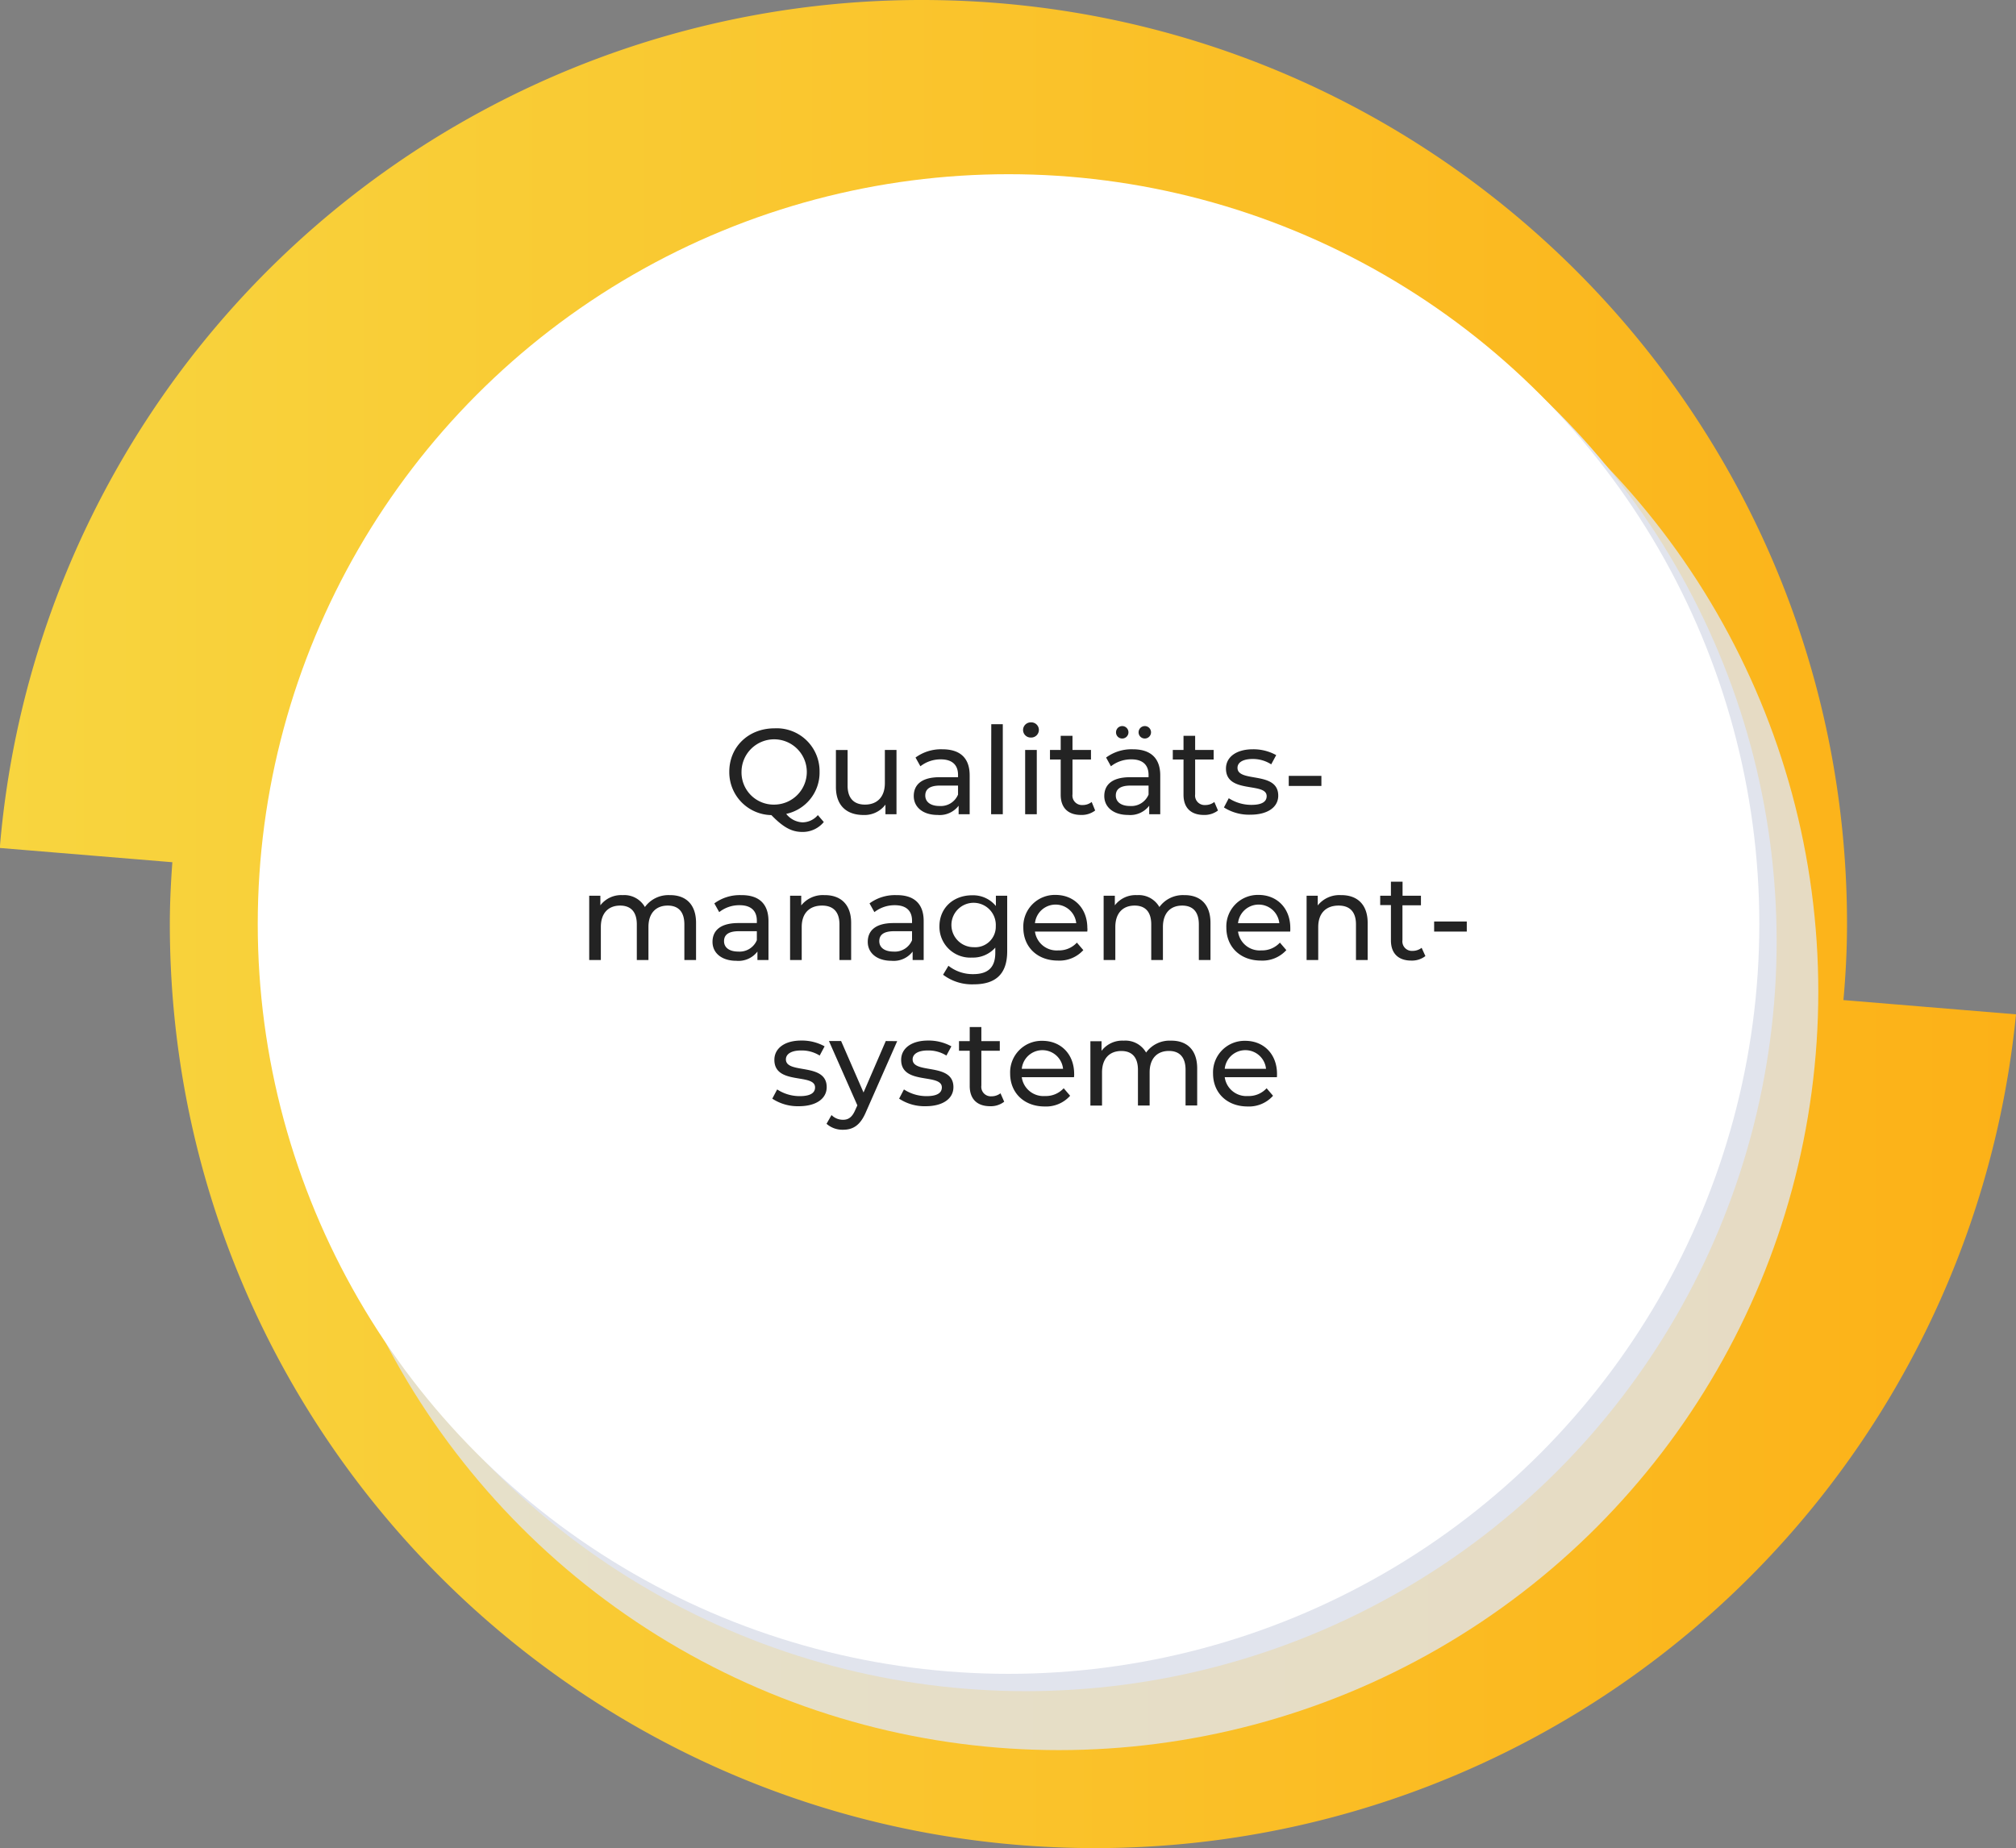 <svg xmlns="http://www.w3.org/2000/svg" xmlns:xlink="http://www.w3.org/1999/xlink" viewBox="0 0 376.06 344.79"><rect x="0" y="0" width="376.06" height="344.79" fill="#808080" stroke="none"/><defs><linearGradient id="f19b7868-9934-4820-b0af-9ed93d0b7d4f" x1="1.94" y1="176.28" x2="378" y2="176.28" gradientUnits="userSpaceOnUse"><stop offset="0" stop-color="#f8d53f"/><stop offset="1" stop-color="#fcb117"/></linearGradient></defs><g style="isolation:isolate"><g id="be3a3dfc-39b3-4f10-a156-7f6bf3149527" data-name="Ebene 1"><path d="M345.81,190.47c.42-4.67.67-9.4.67-14.19h0c0-95.21-77.27-172.39-172.58-172.39a172.49,172.49,0,0,0-172,158.2l32.19,2.66c-.28,3.81-.47,7.65-.47,11.53h0c0,95.22,77.27,172.4,172.59,172.4A172.52,172.52,0,0,0,378,193.13Z" transform="translate(-1.94 -3.89)" style="fill:url(#f19b7868-9934-4820-b0af-9ed93d0b7d4f)"/><ellipse cx="197.52" cy="185" rx="141.66" ry="141.51" style="fill:#e1e4ed;opacity:0.8;mix-blend-mode:multiply"/><ellipse cx="191.36" cy="175.62" rx="140.05" ry="139.89" style="fill:#e1e4ed;mix-blend-mode:multiply"/><ellipse cx="188.13" cy="172.39" rx="140.05" ry="139.89" style="fill:#fff"/><path d="M155.61,157.25a5.08,5.08,0,0,1-4,1.85c-2,0-3.56-.86-5.78-3.14a8,8,0,0,1-7.85-8.09c0-4.64,3.57-8.1,8.44-8.1a8,8,0,0,1,8.4,8.1,7.87,7.87,0,0,1-6.22,7.86,4.09,4.09,0,0,0,3,1.58,3.78,3.78,0,0,0,2.9-1.35ZM146.44,154a6.09,6.09,0,1,0-6.18-6.09A6,6,0,0,0,146.44,154Z" transform="translate(-1.94 -3.89)" style="fill:#232323"/><path d="M169.17,143.8v12h-2.06V154a4.87,4.87,0,0,1-4.07,1.94c-3.11,0-5.17-1.69-5.17-5.23v-6.9h2.18v6.65c0,2.36,1.18,3.54,3.24,3.54,2.26,0,3.71-1.41,3.71-4v-6.2Z" transform="translate(-1.94 -3.89)" style="fill:#232323"/><path d="M182.82,148.55v7.25h-2.06v-1.59a4.44,4.44,0,0,1-3.94,1.72c-2.71,0-4.43-1.45-4.43-3.53,0-1.92,1.24-3.51,4.82-3.51h3.44v-.43c0-1.83-1.06-2.9-3.22-2.9a6.09,6.09,0,0,0-3.8,1.29l-.91-1.63a8.05,8.05,0,0,1,5-1.54C181,143.68,182.82,145.27,182.82,148.55Zm-2.17,3.58v-1.68H177.3c-2.15,0-2.76.84-2.76,1.86,0,1.2,1,1.95,2.65,1.95A3.47,3.47,0,0,0,180.65,152.13Z" transform="translate(-1.94 -3.89)" style="fill:#232323"/><path d="M186.85,139H189v16.8h-2.18Z" transform="translate(-1.94 -3.89)" style="fill:#232323"/><path d="M192.78,140.08a1.43,1.43,0,0,1,1.47-1.42,1.41,1.41,0,0,1,1.48,1.38,1.43,1.43,0,0,1-1.48,1.45A1.42,1.42,0,0,1,192.78,140.08Zm.39,3.72h2.17v12h-2.17Z" transform="translate(-1.94 -3.89)" style="fill:#232323"/><path d="M206.23,155.1a4.13,4.13,0,0,1-2.63.83c-2.42,0-3.8-1.33-3.8-3.76v-6.58h-2V143.8h2v-2.63H202v2.63h3.45v1.79H202v6.49a1.77,1.77,0,0,0,1.88,2,2.68,2.68,0,0,0,1.7-.57Z" transform="translate(-1.94 -3.89)" style="fill:#232323"/><path d="M218.37,148.55v7.25h-2.06v-1.59a4.45,4.45,0,0,1-3.94,1.72c-2.72,0-4.44-1.45-4.44-3.53,0-1.92,1.24-3.51,4.82-3.51h3.44v-.43c0-1.83-1.06-2.9-3.21-2.9a6.1,6.1,0,0,0-3.81,1.29l-.9-1.63a8,8,0,0,1,5-1.54C216.51,143.68,218.37,145.27,218.37,148.55Zm-2.18,3.58v-1.68h-3.35c-2.15,0-2.76.84-2.76,1.86,0,1.2,1,1.95,2.65,1.95A3.47,3.47,0,0,0,216.19,152.13Zm-6.07-11.62a1.16,1.16,0,1,1,1.16,1.16A1.14,1.14,0,0,1,210.12,140.51Zm4.21,0a1.16,1.16,0,1,1,1.16,1.16A1.15,1.15,0,0,1,214.33,140.51Z" transform="translate(-1.94 -3.89)" style="fill:#232323"/><path d="M229.14,155.1a4.13,4.13,0,0,1-2.63.83c-2.42,0-3.8-1.33-3.8-3.76v-6.58h-2V143.8h2v-2.63h2.17v2.63h3.45v1.79h-3.45v6.49a1.77,1.77,0,0,0,1.88,2,2.68,2.68,0,0,0,1.7-.57Z" transform="translate(-1.94 -3.89)" style="fill:#232323"/><path d="M230.25,154.53l.9-1.72a7.76,7.76,0,0,0,4.22,1.24c2,0,2.85-.61,2.85-1.63,0-2.69-7.59-.36-7.59-5.14,0-2.15,1.93-3.6,5-3.6a8.73,8.73,0,0,1,4.37,1.09l-.93,1.72a6.29,6.29,0,0,0-3.46-1c-1.91,0-2.83.7-2.83,1.65,0,2.83,7.6.52,7.6,5.19,0,2.17-2,3.55-5.18,3.55A8.68,8.68,0,0,1,230.25,154.53Z" transform="translate(-1.94 -3.89)" style="fill:#232323"/><path d="M242.34,148.64h6.09v1.88h-6.09Z" transform="translate(-1.94 -3.89)" style="fill:#232323"/><path d="M131.78,176.06V183H129.6v-6.65c0-2.36-1.13-3.51-3.1-3.51-2.17,0-3.6,1.38-3.6,4V183h-2.17v-6.65c0-2.36-1.14-3.51-3.11-3.51-2.17,0-3.6,1.38-3.6,4V183h-2.17V171h2.08v1.79a4.88,4.88,0,0,1,4.15-1.9,4.42,4.42,0,0,1,4.16,2.22,5.41,5.41,0,0,1,4.62-2.22C129.78,170.85,131.78,172.53,131.78,176.06Z" transform="translate(-1.94 -3.89)" style="fill:#232323"/><path d="M145.29,175.72V183h-2.06v-1.58a4.45,4.45,0,0,1-3.94,1.72c-2.72,0-4.44-1.45-4.44-3.53,0-1.93,1.25-3.51,4.82-3.51h3.45v-.43c0-1.84-1.07-2.9-3.22-2.9a6,6,0,0,0-3.8,1.29l-.91-1.63a8,8,0,0,1,5-1.54C143.43,170.85,145.29,172.44,145.29,175.72Zm-2.17,3.58v-1.68h-3.36c-2.15,0-2.76.84-2.76,1.86,0,1.2,1,1.94,2.65,1.94A3.49,3.49,0,0,0,143.12,179.3Z" transform="translate(-1.94 -3.89)" style="fill:#232323"/><path d="M160.71,176.06V183h-2.18v-6.65c0-2.36-1.18-3.51-3.24-3.51-2.31,0-3.8,1.38-3.8,4V183h-2.17V171h2.08v1.81a5.14,5.14,0,0,1,4.32-1.92C158.65,170.85,160.71,172.53,160.71,176.06Z" transform="translate(-1.94 -3.89)" style="fill:#232323"/><path d="M174.24,175.72V183h-2.06v-1.58a4.44,4.44,0,0,1-3.94,1.72c-2.71,0-4.43-1.45-4.43-3.53,0-1.93,1.24-3.51,4.82-3.51h3.44v-.43c0-1.84-1.06-2.9-3.22-2.9a6.09,6.09,0,0,0-3.8,1.29l-.91-1.63a8,8,0,0,1,5-1.54C172.39,170.85,174.24,172.44,174.24,175.72Zm-2.17,3.58v-1.68h-3.35c-2.15,0-2.76.84-2.76,1.86,0,1.2,1,1.94,2.65,1.94A3.47,3.47,0,0,0,172.07,179.3Z" transform="translate(-1.94 -3.89)" style="fill:#232323"/><path d="M189.82,171v10.37c0,4.24-2.15,6.16-6.23,6.16a8.9,8.9,0,0,1-5.73-1.79l1-1.67a7.32,7.32,0,0,0,4.61,1.56c2.84,0,4.13-1.31,4.13-4v-.95a5.53,5.53,0,0,1-4.33,1.86,5.75,5.75,0,0,1-6.09-5.82c0-3.47,2.63-5.8,6.09-5.8a5.49,5.49,0,0,1,4.44,2V171Zm-2.13,5.69a4.14,4.14,0,1,0-4.12,3.91A3.83,3.83,0,0,0,187.69,176.65Z" transform="translate(-1.94 -3.89)" style="fill:#232323"/><path d="M204.76,177.69H195a4.08,4.08,0,0,0,4.35,3.51,4.51,4.51,0,0,0,3.47-1.45l1.2,1.4a6,6,0,0,1-4.74,1.95c-3.87,0-6.45-2.56-6.45-6.14a5.88,5.88,0,0,1,6-6.11c3.47,0,5.94,2.49,5.94,6.18C204.81,177.21,204.78,177.48,204.76,177.69ZM195,176.13h7.7a3.87,3.87,0,0,0-7.7,0Z" transform="translate(-1.94 -3.89)" style="fill:#232323"/><path d="M227.74,176.06V183h-2.17v-6.65c0-2.36-1.13-3.51-3.11-3.51-2.17,0-3.59,1.38-3.59,4V183h-2.18v-6.65c0-2.36-1.13-3.51-3.1-3.51-2.17,0-3.6,1.38-3.6,4V183h-2.18V171h2.09v1.79a4.86,4.86,0,0,1,4.14-1.9,4.43,4.43,0,0,1,4.17,2.22,5.4,5.4,0,0,1,4.62-2.22C225.75,170.85,227.74,172.53,227.74,176.06Z" transform="translate(-1.94 -3.89)" style="fill:#232323"/><path d="M242.61,177.69h-9.73a4.07,4.07,0,0,0,4.34,3.51,4.51,4.51,0,0,0,3.47-1.45l1.2,1.4a6,6,0,0,1-4.73,1.95c-3.88,0-6.46-2.56-6.46-6.14a5.88,5.88,0,0,1,6-6.11c3.46,0,5.93,2.49,5.93,6.18A5.28,5.28,0,0,1,242.61,177.69Zm-9.73-1.56h7.7a3.87,3.87,0,0,0-7.7,0Z" transform="translate(-1.94 -3.89)" style="fill:#232323"/><path d="M257.06,176.06V183h-2.18v-6.65c0-2.36-1.17-3.51-3.24-3.51-2.31,0-3.8,1.38-3.8,4V183h-2.17V171h2.08v1.81a5.14,5.14,0,0,1,4.32-1.92C255,170.85,257.06,172.53,257.06,176.06Z" transform="translate(-1.94 -3.89)" style="fill:#232323"/><path d="M267.83,182.26a4.08,4.08,0,0,1-2.63.84c-2.42,0-3.8-1.34-3.8-3.76v-6.59h-2V171h2v-2.62h2.17V171H267v1.79h-3.45v6.5a1.77,1.77,0,0,0,1.88,2,2.74,2.74,0,0,0,1.7-.57Z" transform="translate(-1.94 -3.89)" style="fill:#232323"/><path d="M269.46,175.81h6.09v1.88h-6.09Z" transform="translate(-1.94 -3.89)" style="fill:#232323"/><path d="M146,208.86l.91-1.72a7.67,7.67,0,0,0,4.21,1.25c2,0,2.86-.61,2.86-1.63,0-2.7-7.59-.37-7.59-5.14,0-2.15,1.92-3.6,5-3.6a8.7,8.7,0,0,1,4.37,1.08l-.92,1.72a6.3,6.3,0,0,0-3.47-.95c-1.9,0-2.83.71-2.83,1.66,0,2.83,7.61.52,7.61,5.18,0,2.17-2,3.56-5.19,3.56A8.62,8.62,0,0,1,146,208.86Z" transform="translate(-1.94 -3.89)" style="fill:#232323"/><path d="M169.3,198.13l-5.82,13.2c-1.07,2.54-2.45,3.33-4.28,3.33a4.48,4.48,0,0,1-3.08-1.11l.93-1.63a3,3,0,0,0,2.15.88c1,0,1.7-.47,2.29-1.85l.38-.84-5.3-12h2.27l4.18,9.6,4.15-9.6Z" transform="translate(-1.94 -3.89)" style="fill:#232323"/><path d="M169.66,208.86l.9-1.72a7.67,7.67,0,0,0,4.21,1.25c2,0,2.86-.61,2.86-1.63,0-2.7-7.59-.37-7.59-5.14,0-2.15,1.93-3.6,5-3.6a8.75,8.75,0,0,1,4.37,1.08l-.93,1.72a6.3,6.3,0,0,0-3.47-.95c-1.9,0-2.83.71-2.83,1.66,0,2.83,7.61.52,7.61,5.18,0,2.17-2,3.56-5.18,3.56A8.58,8.58,0,0,1,169.66,208.86Z" transform="translate(-1.94 -3.89)" style="fill:#232323"/><path d="M189.26,209.43a4.06,4.06,0,0,1-2.62.84c-2.43,0-3.81-1.34-3.81-3.76v-6.59h-2v-1.79h2V195.5H185v2.63h3.44v1.79H185v6.5a1.77,1.77,0,0,0,1.88,2,2.73,2.73,0,0,0,1.69-.56Z" transform="translate(-1.94 -3.89)" style="fill:#232323"/><path d="M202.28,204.86h-9.74a4.08,4.08,0,0,0,4.35,3.51,4.51,4.51,0,0,0,3.47-1.45l1.2,1.4a6,6,0,0,1-4.74,2c-3.87,0-6.45-2.56-6.45-6.14a5.88,5.88,0,0,1,6-6.11c3.47,0,5.94,2.49,5.94,6.18C202.33,204.38,202.3,204.65,202.28,204.86Zm-9.74-1.57h7.7a3.87,3.87,0,0,0-7.7,0Z" transform="translate(-1.94 -3.89)" style="fill:#232323"/><path d="M225.26,203.22v6.91h-2.17v-6.66c0-2.35-1.13-3.51-3.1-3.51-2.18,0-3.6,1.38-3.6,4v6.18h-2.18v-6.66c0-2.35-1.13-3.51-3.1-3.51-2.17,0-3.6,1.38-3.6,4v6.18h-2.17v-12h2.08v1.79a4.86,4.86,0,0,1,4.14-1.9,4.43,4.43,0,0,1,4.17,2.22,5.4,5.4,0,0,1,4.62-2.22C223.27,198,225.26,199.69,225.26,203.22Z" transform="translate(-1.94 -3.89)" style="fill:#232323"/><path d="M240.13,204.86H230.4a4.07,4.07,0,0,0,4.34,3.51,4.49,4.49,0,0,0,3.47-1.45l1.2,1.4a6,6,0,0,1-4.73,2c-3.88,0-6.46-2.56-6.46-6.14a5.88,5.88,0,0,1,6-6.11c3.46,0,5.93,2.49,5.93,6.18A5.28,5.28,0,0,1,240.13,204.86Zm-9.73-1.57h7.7a3.87,3.87,0,0,0-7.7,0Z" transform="translate(-1.94 -3.89)" style="fill:#232323"/></g></g></svg>